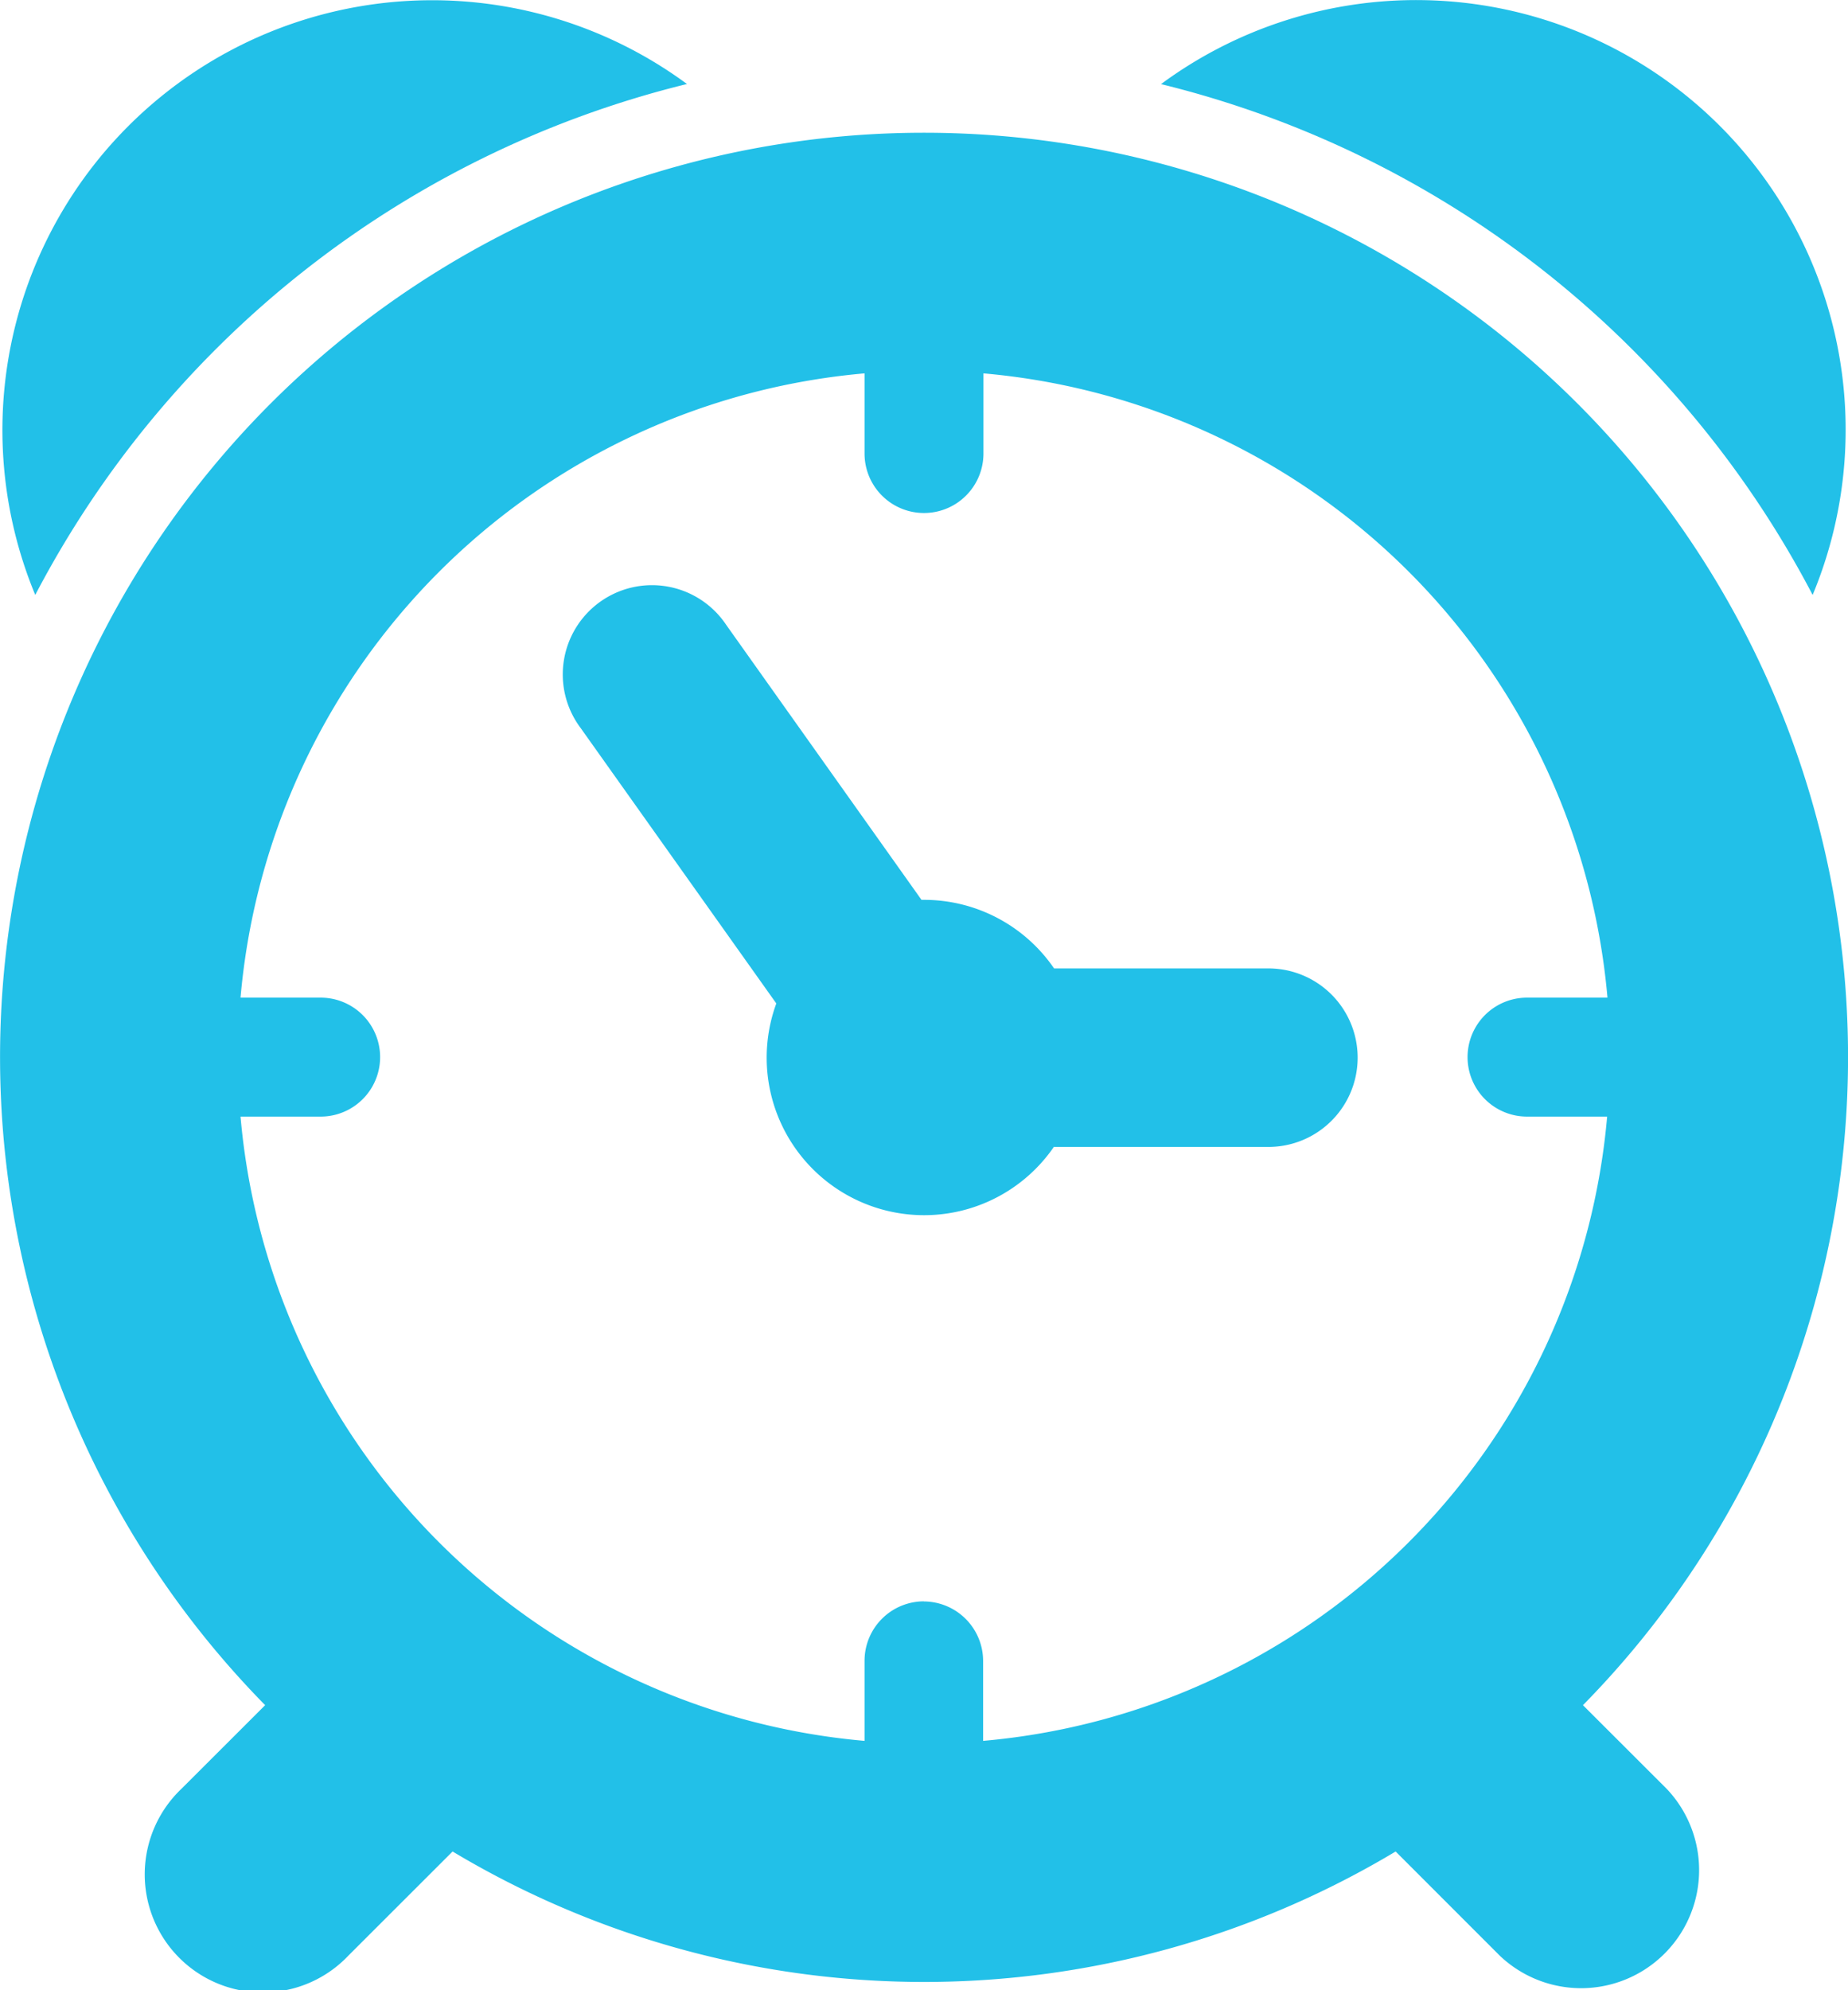 <svg xmlns="http://www.w3.org/2000/svg" width="16.88" height="18.173" viewBox="0 0 16.88 18.173">
  <g id="Group_252" data-name="Group 252" transform="translate(-23.432)">
    <g id="Group_251" data-name="Group 251" transform="translate(23.432)">
      <path id="Path_218" data-name="Path 218" d="M214.778,199.587h1.958a.815.815,0,0,0,0-1.63h-1.958a1.439,1.439,0,0,0-1.188-.626l-.023,0-1.784-2.511a.815.815,0,1,0-1.328.944l1.786,2.513a1.438,1.438,0,0,0,2.537,1.307Z" transform="translate(-205.15 -189.115)" fill="#22c0e8"/>
      <path id="Path_219" data-name="Path 219" d="M37.891,58.474a8.44,8.44,0,1,0-12.037,0l-.764.763a1.078,1.078,0,1,0,1.524,1.524l.952-.951a8.382,8.382,0,0,0,8.614,0l.952.952a1.078,1.078,0,0,0,1.524-1.524Zm-6.019-.948a.543.543,0,0,0-.543.543V58.8a6.272,6.272,0,0,1-5.7-5.7h.732a.543.543,0,1,0,0-1.086h-.732a6.271,6.271,0,0,1,5.7-5.7v.732a.543.543,0,0,0,1.086,0v-.732a6.272,6.272,0,0,1,5.7,5.7H37.38a.543.543,0,1,0,0,1.086h.732a6.272,6.272,0,0,1-5.7,5.7V58.07A.544.544,0,0,0,31.872,57.527Z" transform="translate(-23.432 -42.905)" fill="#22c0e8"/>
      <path id="Path_220" data-name="Path 220" d="M30.5.767a3.925,3.925,0,0,0-5.953,4.665A9.183,9.183,0,0,1,30.5.767Z" transform="translate(-24.225)" fill="#22c0e8"/>
      <path id="Path_221" data-name="Path 221" d="M413.877,5.432A3.923,3.923,0,0,0,407.925.768,9.183,9.183,0,0,1,413.877,5.432Z" transform="translate(-397.32)" fill="#22c0e8"/>
    </g>
  </g>
</svg>
